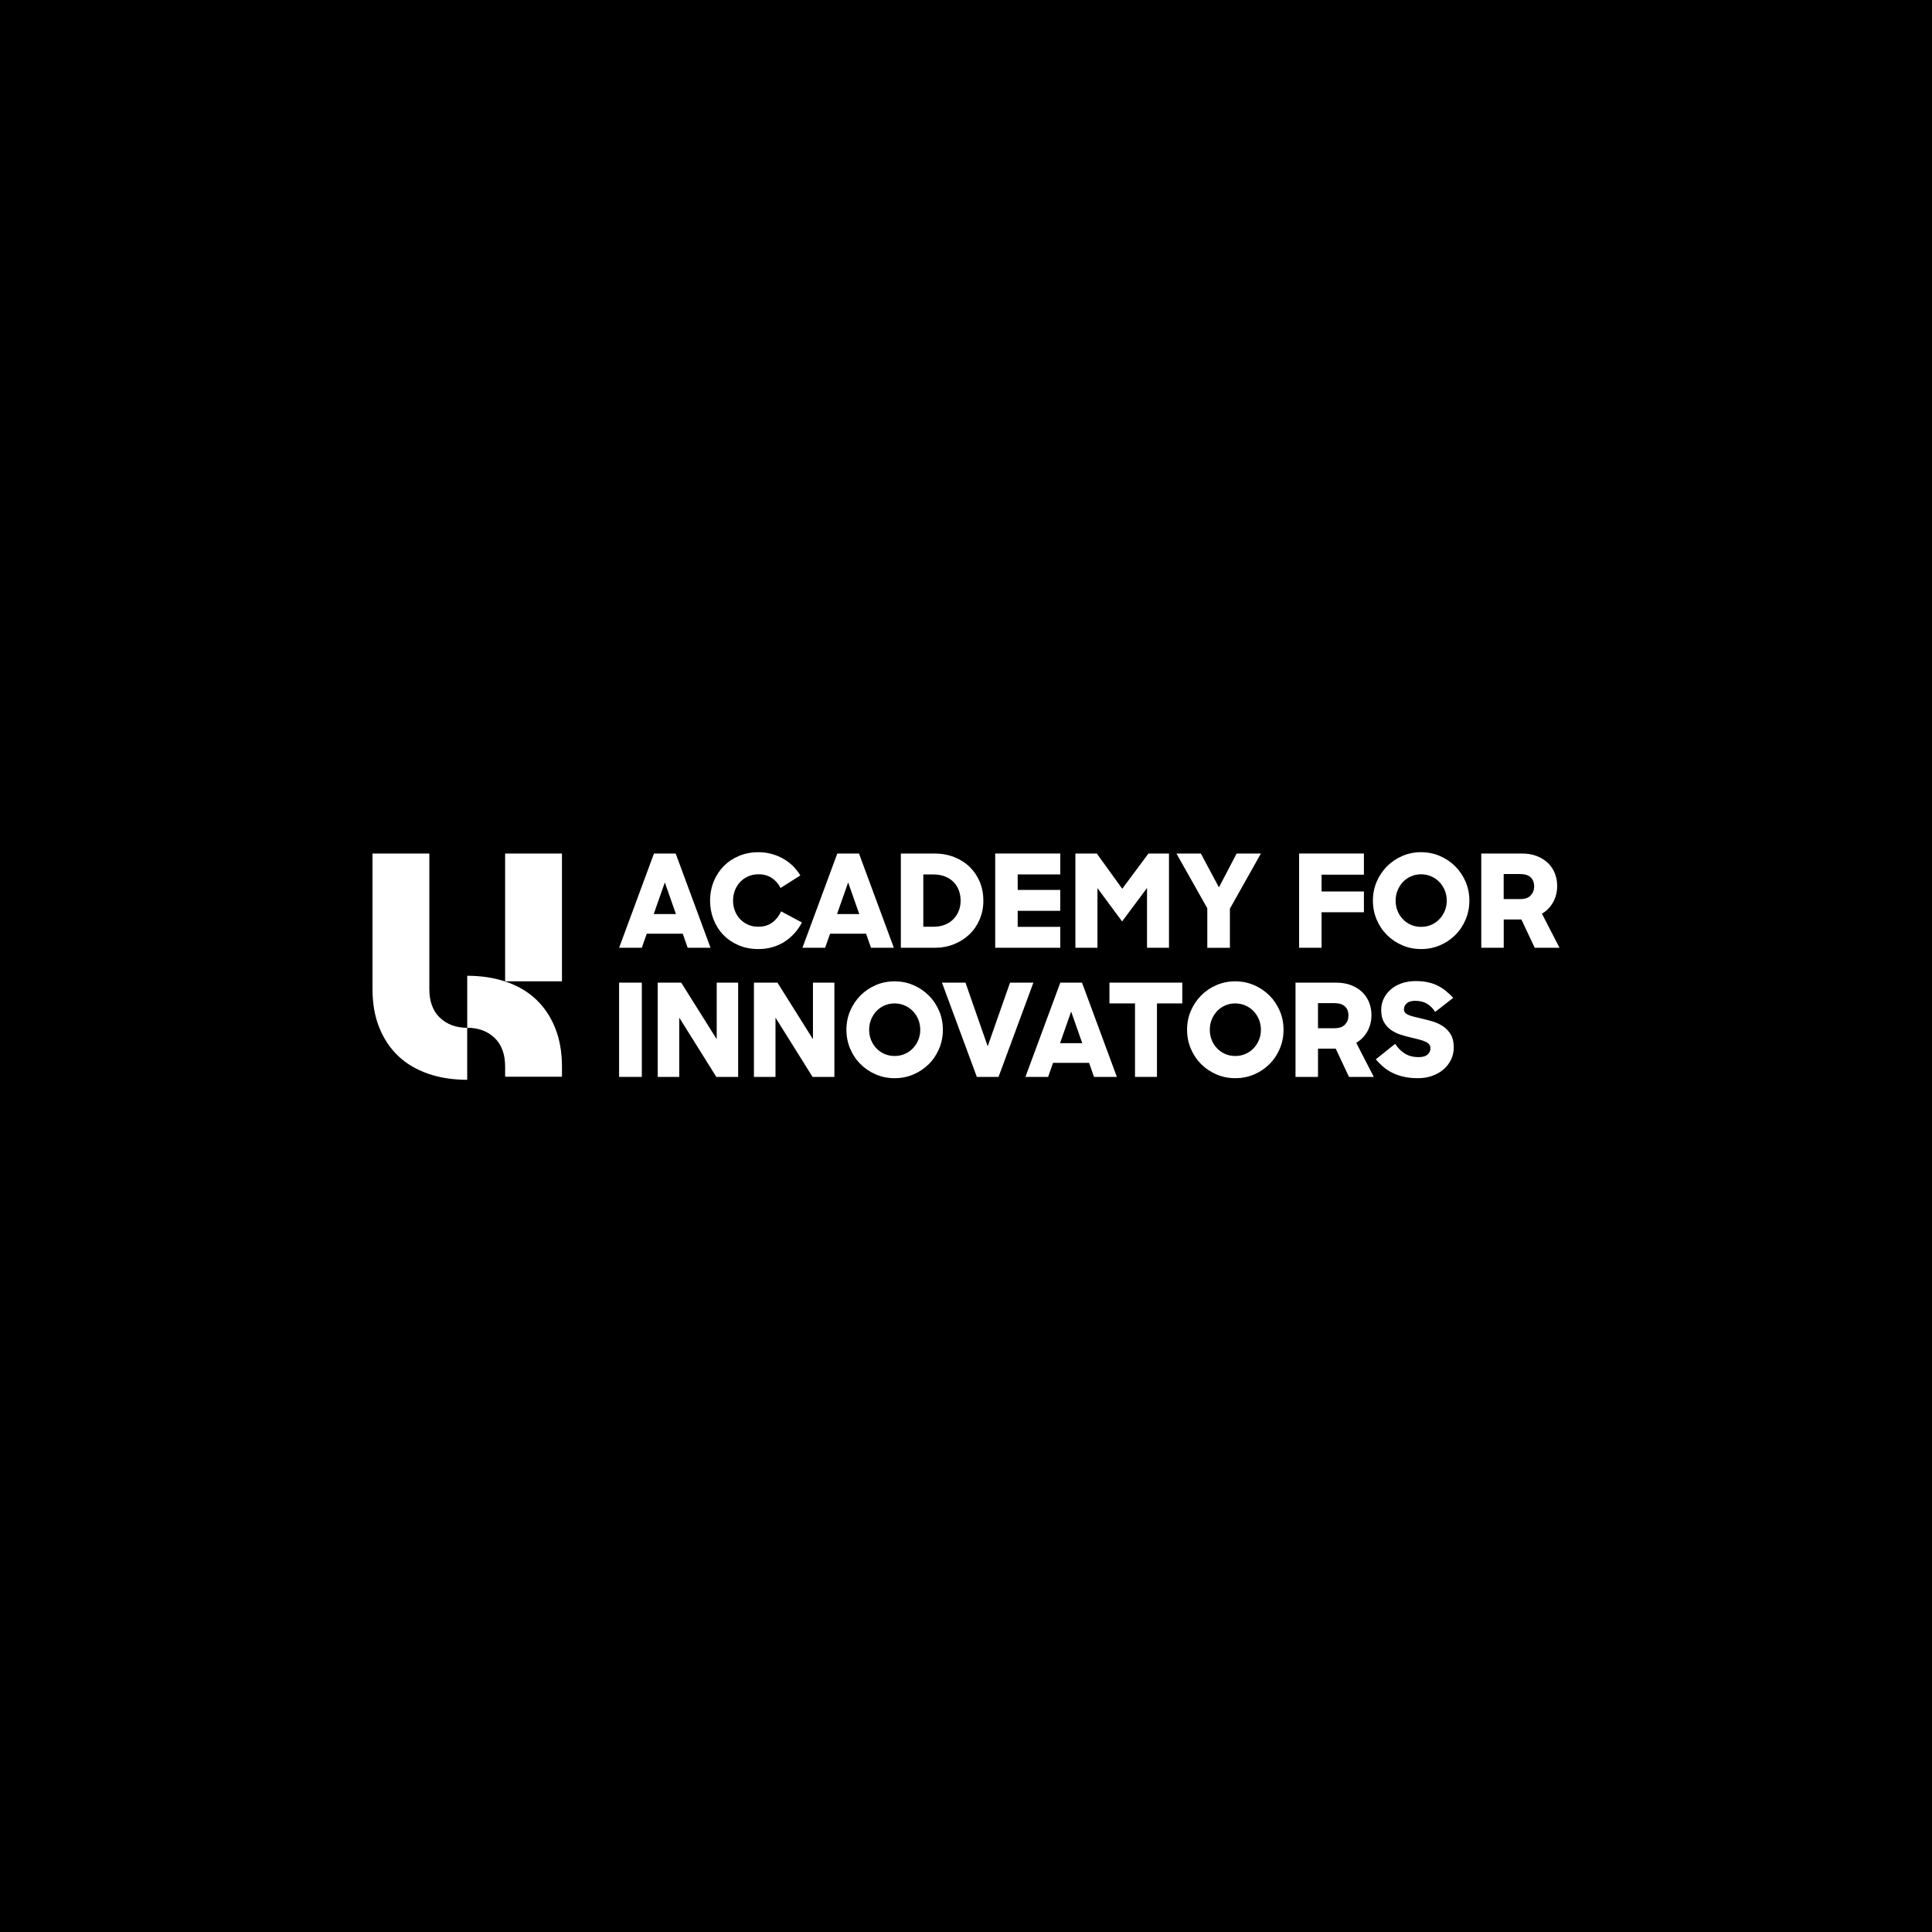 <?xml version="1.0" encoding="UTF-8"?>
<svg xmlns="http://www.w3.org/2000/svg" id="uuid-b660402f-3524-4445-abbc-2b5a0b7c77d7" viewBox="0 0 1920 1920">
  <rect width="1920" height="1920"></rect>
  <g id="uuid-3facb5af-a4e8-4783-877b-6abc5097cfe5">
    <path d="m426.66,982.85c0,12.36,3.5,21.88,10.52,28.56,6.96,6.62,16,9.96,27.12,10.02v51.66c-14.24,0-27.22-2.02-38.92-6.08-11.7-4.06-21.58-9.92-29.68-17.62-8.08-7.7-14.36-17.12-18.82-28.26-4.48-11.14-6.7-23.9-6.7-38.28v-134.62h56.48v134.62m75.32-7.62h56.48v-127h-56.48s0,127,0,127Zm49.76,46.44c-4.46-11.14-10.74-20.56-18.82-28.26-8.08-7.7-17.98-13.58-29.68-17.62s-24.68-6.08-38.92-6.08v51.66c11.12.06,20.18,3.4,27.12,10.02,7.02,6.68,10.54,16.2,10.54,28.56v10.1h56.48v-10.1c-.02-14.36-2.24-27.14-6.72-38.28" fill="#fff"></path>
  </g>
  <g id="uuid-7944b66a-01b1-4df6-9327-a9c809506dfc">
    <path d="m649.92,848.21h21.56l34.64,93.68h-22.72l-4.88-13.98h-35.8l-4.88,13.98h-22.58l34.66-93.68Zm-.26,60.18h22.08l-11.04-31.44-11.04,31.44Z" fill="#fff"></path>
    <path d="m753.68,943.17c-7.18,0-13.72-1.26-19.64-3.78-5.9-2.52-10.96-5.94-15.14-10.26-4.2-4.32-7.44-9.42-9.76-15.28-2.3-5.86-3.46-12.12-3.46-18.8s1.2-13.2,3.6-19.06,5.72-10.94,10-15.28c4.28-4.32,9.34-7.7,15.2-10.14,5.86-2.44,12.26-3.66,19.18-3.66,4.54,0,8.86.56,12.96,1.66,4.1,1.12,7.96,2.68,11.54,4.68,3.6,2.02,6.84,4.44,9.76,7.32,2.9,2.86,5.38,6.02,7.44,9.44l-19.64,12.44c-2.14-4.2-5.04-7.5-8.72-9.94s-8.08-3.66-13.22-3.66c-3.76,0-7.18.68-10.26,2.06-3.08,1.36-5.74,3.22-7.96,5.58s-3.96,5.14-5.2,8.34c-1.24,3.2-1.86,6.6-1.86,10.2s.6,6.96,1.8,10.08c1.2,3.12,2.9,5.86,5.14,8.22,2.22,2.36,4.86,4.22,7.9,5.58s6.44,2.06,10.2,2.06c5.64,0,10.34-1.44,14.12-4.3,3.76-2.86,6.62-6.52,8.6-10.98l20.66,11.04c-1.96,3.84-4.4,7.4-7.32,10.66-2.9,3.26-6.18,6.06-9.82,8.4-3.64,2.36-7.66,4.18-12.06,5.46-4.4,1.28-9.08,1.92-14.04,1.92Z" fill="#fff"></path>
    <path d="m832.1,848.21h21.56l34.64,93.68h-22.72l-4.88-13.98h-35.8l-4.88,13.98h-22.56l34.64-93.68Zm-.26,60.18h22.08l-11.04-31.44-11.04,31.44Z" fill="#fff"></path>
    <path d="m895.26,848.21h33.24c7.26,0,13.9,1.2,19.9,3.6,5.98,2.4,11.12,5.7,15.4,9.88,4.28,4.2,7.58,9.14,9.94,14.82,2.36,5.7,3.52,11.86,3.52,18.54s-1.22,12.88-3.66,18.6c-2.44,5.74-5.8,10.68-10.08,14.82-4.28,4.16-9.4,7.42-15.34,9.82-5.94,2.4-12.38,3.6-19.32,3.6h-33.6v-93.68Zm22.32,20.8v51.98h10.26c4.1,0,7.8-.66,11.1-1.98,3.3-1.32,6.12-3.16,8.46-5.52,2.36-2.36,4.14-5.12,5.4-8.28,1.24-3.16,1.86-6.54,1.86-10.14s-.6-7.1-1.8-10.26c-1.2-3.16-2.96-5.92-5.26-8.28-2.32-2.36-5.16-4.2-8.54-5.52s-7.24-1.98-11.62-1.98h-9.86v-.02Z" fill="#fff"></path>
    <path d="m989.02,848.21h64.68v20.78h-42.34v15.4h42.34v20.78h-42.34v15.92h42.34v20.78h-64.68v-93.66Z" fill="#fff"></path>
    <path d="m1068.68,848.21h21.3l25.28,35.04,26.06-35.04h20.4v93.68h-21.82v-59.42l-24.76,33.24-24.5-33.1v59.28h-21.94v-93.68h-.02Z" fill="#fff"></path>
    <path d="m1199.8,902.63l-30.66-54.4h24.26l17.96,33.62,17.58-33.62h24.12l-30.8,54.8v38.88h-22.46v-39.28h0Z" fill="#fff"></path>
    <path d="m1291.02,848.21h64.42v21.04h-42.08v16.68h42.08v20.66h-42.08v35.28h-22.32v-93.66h-.02Z" fill="#fff"></path>
    <path d="m1412.24,943.17c-6.68,0-12.92-1.26-18.74-3.78-5.82-2.52-10.88-5.94-15.2-10.26-4.32-4.32-7.72-9.42-10.2-15.28s-3.72-12.12-3.72-18.8,1.24-12.92,3.72-18.74,5.88-10.9,10.2-15.28c4.32-4.36,9.38-7.8,15.2-10.34,5.82-2.52,12.06-3.78,18.74-3.78s12.92,1.26,18.74,3.78,10.9,5.96,15.28,10.34c4.38,4.38,7.78,9.46,10.26,15.28,2.48,5.82,3.72,12.06,3.72,18.74s-1.24,12.94-3.72,18.8-5.88,10.96-10.2,15.28c-4.32,4.32-9.4,7.74-15.2,10.26-5.84,2.52-12.12,3.78-18.88,3.78Zm0-22.06c3.68,0,7.08-.68,10.2-2.06,3.12-1.36,5.82-3.24,8.08-5.64,2.26-2.4,4.04-5.16,5.32-8.28,1.28-3.12,1.92-6.48,1.92-10.08s-.64-6.98-1.92-10.14c-1.28-3.16-3.08-5.94-5.38-8.34-2.32-2.4-5.02-4.28-8.14-5.64s-6.48-2.06-10.08-2.06-6.96.68-10.08,2.06c-3.12,1.36-5.8,3.26-8.02,5.64-2.22,2.4-3.98,5.18-5.26,8.34-1.28,3.16-1.92,6.54-1.92,10.14s.62,6.96,1.86,10.08c1.24,3.12,3,5.88,5.26,8.28,2.26,2.4,4.94,4.28,8.02,5.64,3.08,1.36,6.46,2.06,10.14,2.06Z" fill="#fff"></path>
    <path d="m1472.02,848.21h40.3c5.64,0,10.66.86,15.02,2.56,4.36,1.72,8.04,4.02,11.04,6.92,3,2.92,5.26,6.32,6.8,10.2,1.54,3.9,2.32,8.06,2.32,12.52,0,5.98-1.34,11.4-4.04,16.24-2.7,4.84-6.4,8.62-11.1,11.36l17.46,33.88h-24.64l-13.22-28.1h-17.58v28.1h-22.32v-93.68h-.04Zm22.32,20.4v24.9h16.3c4.78,0,8.32-1.22,10.58-3.66,2.26-2.44,3.4-5.42,3.4-8.92,0-3.84-1.16-6.86-3.46-9.04-2.3-2.18-5.82-3.28-10.52-3.28h-16.3Z" fill="#fff"></path>
    <path d="m615.26,976.53h22.58v93.68h-22.58v-93.68Z" fill="#fff"></path>
    <path d="m653.62,976.53h23.36l35.28,56.2v-56.2h21.3v93.68h-21.68l-36.84-58.9v58.9h-21.42v-93.68Z" fill="#fff"></path>
    <path d="m749.26,976.53h23.36l35.28,56.2v-56.2h21.3v93.68h-21.68l-36.84-58.9v58.9h-21.42v-93.68Z" fill="#fff"></path>
    <path d="m889.02,1071.49c-6.68,0-12.92-1.26-18.74-3.78s-10.88-5.94-15.2-10.26-7.72-9.42-10.2-15.28c-2.48-5.86-3.72-12.12-3.72-18.8s1.24-12.92,3.72-18.74c2.48-5.82,5.88-10.9,10.2-15.28,4.32-4.36,9.38-7.8,15.2-10.32s12.06-3.78,18.74-3.78,12.92,1.26,18.74,3.78,10.9,5.96,15.28,10.32c4.36,4.36,7.78,9.46,10.26,15.28s3.72,12.06,3.72,18.74-1.24,12.94-3.72,18.8c-2.48,5.86-5.88,10.96-10.2,15.28s-9.4,7.74-15.2,10.26c-5.82,2.52-12.12,3.78-18.88,3.78Zm0-22.06c3.68,0,7.08-.68,10.2-2.06,3.12-1.36,5.82-3.24,8.08-5.64,2.26-2.4,4.04-5.16,5.32-8.28,1.28-3.12,1.92-6.48,1.92-10.08s-.64-6.98-1.92-10.14c-1.28-3.16-3.08-5.94-5.38-8.34s-5.02-4.28-8.14-5.64c-3.12-1.36-6.48-2.06-10.08-2.06s-6.96.68-10.08,2.06c-3.12,1.38-5.8,3.26-8.02,5.64-2.22,2.4-3.98,5.18-5.26,8.34s-1.92,6.54-1.92,10.14.62,6.96,1.86,10.08c1.24,3.12,3,5.88,5.26,8.28s4.94,4.28,8.02,5.64c3.1,1.36,6.48,2.06,10.14,2.06Z" fill="#fff"></path>
    <path d="m936.12,976.53h23.36l22.08,63.26,22.2-63.26h23.22l-34.64,93.68h-21.56l-34.66-93.68Z" fill="#fff"></path>
    <path d="m1053.72,976.53h21.56l34.64,93.68h-22.72l-4.88-13.98h-35.8l-4.88,13.98h-22.58l34.66-93.68Zm-.26,60.18h22.08l-11.04-31.44-11.04,31.44Z" fill="#fff"></path>
    <path d="m1127.96,997.19h-25.4v-20.66h72.38v20.66h-25.16v73.02h-21.82v-73.02Z" fill="#fff"></path>
    <path d="m1227.56,1071.49c-6.68,0-12.92-1.26-18.74-3.78s-10.88-5.94-15.2-10.26-7.72-9.42-10.2-15.28c-2.48-5.86-3.72-12.12-3.72-18.8s1.24-12.92,3.72-18.74c2.48-5.82,5.88-10.9,10.2-15.28,4.32-4.36,9.38-7.8,15.2-10.32s12.06-3.78,18.74-3.78,12.92,1.26,18.74,3.78,10.9,5.96,15.28,10.32c4.36,4.36,7.78,9.46,10.26,15.28s3.72,12.06,3.72,18.74-1.24,12.94-3.72,18.8c-2.48,5.86-5.88,10.96-10.2,15.28-4.32,4.32-9.4,7.74-15.2,10.26-5.82,2.52-12.12,3.78-18.88,3.78Zm0-22.06c3.68,0,7.08-.68,10.2-2.06,3.12-1.36,5.82-3.24,8.08-5.64,2.26-2.4,4.04-5.16,5.32-8.28s1.92-6.48,1.92-10.08-.64-6.98-1.92-10.14c-1.28-3.16-3.08-5.94-5.38-8.34-2.32-2.4-5.02-4.28-8.14-5.64-3.12-1.36-6.48-2.06-10.08-2.06s-6.96.68-10.08,2.06c-3.12,1.38-5.8,3.26-8.02,5.64-2.22,2.4-3.98,5.18-5.26,8.34-1.28,3.16-1.92,6.54-1.92,10.14s.62,6.96,1.86,10.08c1.24,3.12,3,5.88,5.26,8.28,2.26,2.4,4.94,4.28,8.02,5.64,3.1,1.36,6.46,2.06,10.14,2.06Z" fill="#fff"></path>
    <path d="m1287.46,976.53h40.3c5.64,0,10.66.86,15.02,2.56,4.36,1.72,8.04,4.02,11.04,6.92,3,2.92,5.26,6.32,6.8,10.2,1.54,3.9,2.32,8.06,2.32,12.52,0,6-1.34,11.4-4.04,16.24-2.7,4.84-6.4,8.62-11.1,11.36l17.46,33.88h-24.64l-13.22-28.1h-17.58v28.1h-22.36v-93.68Zm22.34,20.4v24.9h16.3c4.78,0,8.32-1.22,10.58-3.66,2.26-2.44,3.4-5.4,3.4-8.92,0-3.84-1.16-6.86-3.46-9.04-2.3-2.18-5.82-3.28-10.52-3.28h-16.3Z" fill="#fff"></path>
    <path d="m1409.12,1071.49c-5.22,0-9.9-.48-14.06-1.42s-7.92-2.24-11.3-3.92c-3.38-1.66-6.42-3.66-9.12-5.96-2.7-2.3-5.16-4.78-7.38-7.44l19.24-15.4c2.74,4.2,5.98,7.44,9.76,9.76,3.76,2.3,8.3,3.46,13.6,3.46,3.84,0,6.76-.82,8.72-2.44,1.96-1.62,2.96-3.72,2.96-6.28,0-1.54-.38-2.82-1.16-3.84-.76-1.02-1.96-1.92-3.6-2.7-1.62-.76-3.64-1.48-6.04-2.12-2.4-.64-5.26-1.34-8.6-2.12-3.42-.76-6.88-1.74-10.4-2.88s-6.68-2.74-9.5-4.74-5.14-4.6-6.92-7.76c-1.8-3.16-2.7-7.14-2.7-11.94,0-4.1.86-7.92,2.56-11.42,1.7-3.5,4.06-6.54,7.06-9.12,3-2.56,6.58-4.58,10.78-6.04,4.2-1.46,8.82-2.18,13.86-2.18,4.28,0,8.16.36,11.68,1.08,3.5.72,6.74,1.8,9.68,3.2,2.94,1.4,5.74,3.16,8.34,5.26,2.6,2.1,5.16,4.48,7.64,7.12l-17.96,13.98c-2.22-3.5-4.92-6.22-8.08-8.14-3.16-1.92-7.1-2.88-11.8-2.88-3.84,0-6.68.86-8.46,2.56-1.8,1.72-2.7,3.64-2.7,5.78,0,1.46.44,2.66,1.34,3.6s2.18,1.74,3.84,2.38c1.66.64,3.68,1.24,6.04,1.8,2.36.56,4.94,1.18,7.76,1.86,3.5.78,7.06,1.74,10.66,2.88,3.6,1.16,6.86,2.78,9.82,4.88s5.36,4.76,7.24,8.02c1.88,3.26,2.82,7.4,2.82,12.44,0,4.44-.9,8.54-2.7,12.26-1.8,3.72-4.28,6.96-7.44,9.68-3.16,2.74-6.92,4.88-11.3,6.42-4.3,1.56-9.04,2.32-14.18,2.32Z" fill="#fff"></path>
  </g>
</svg>
